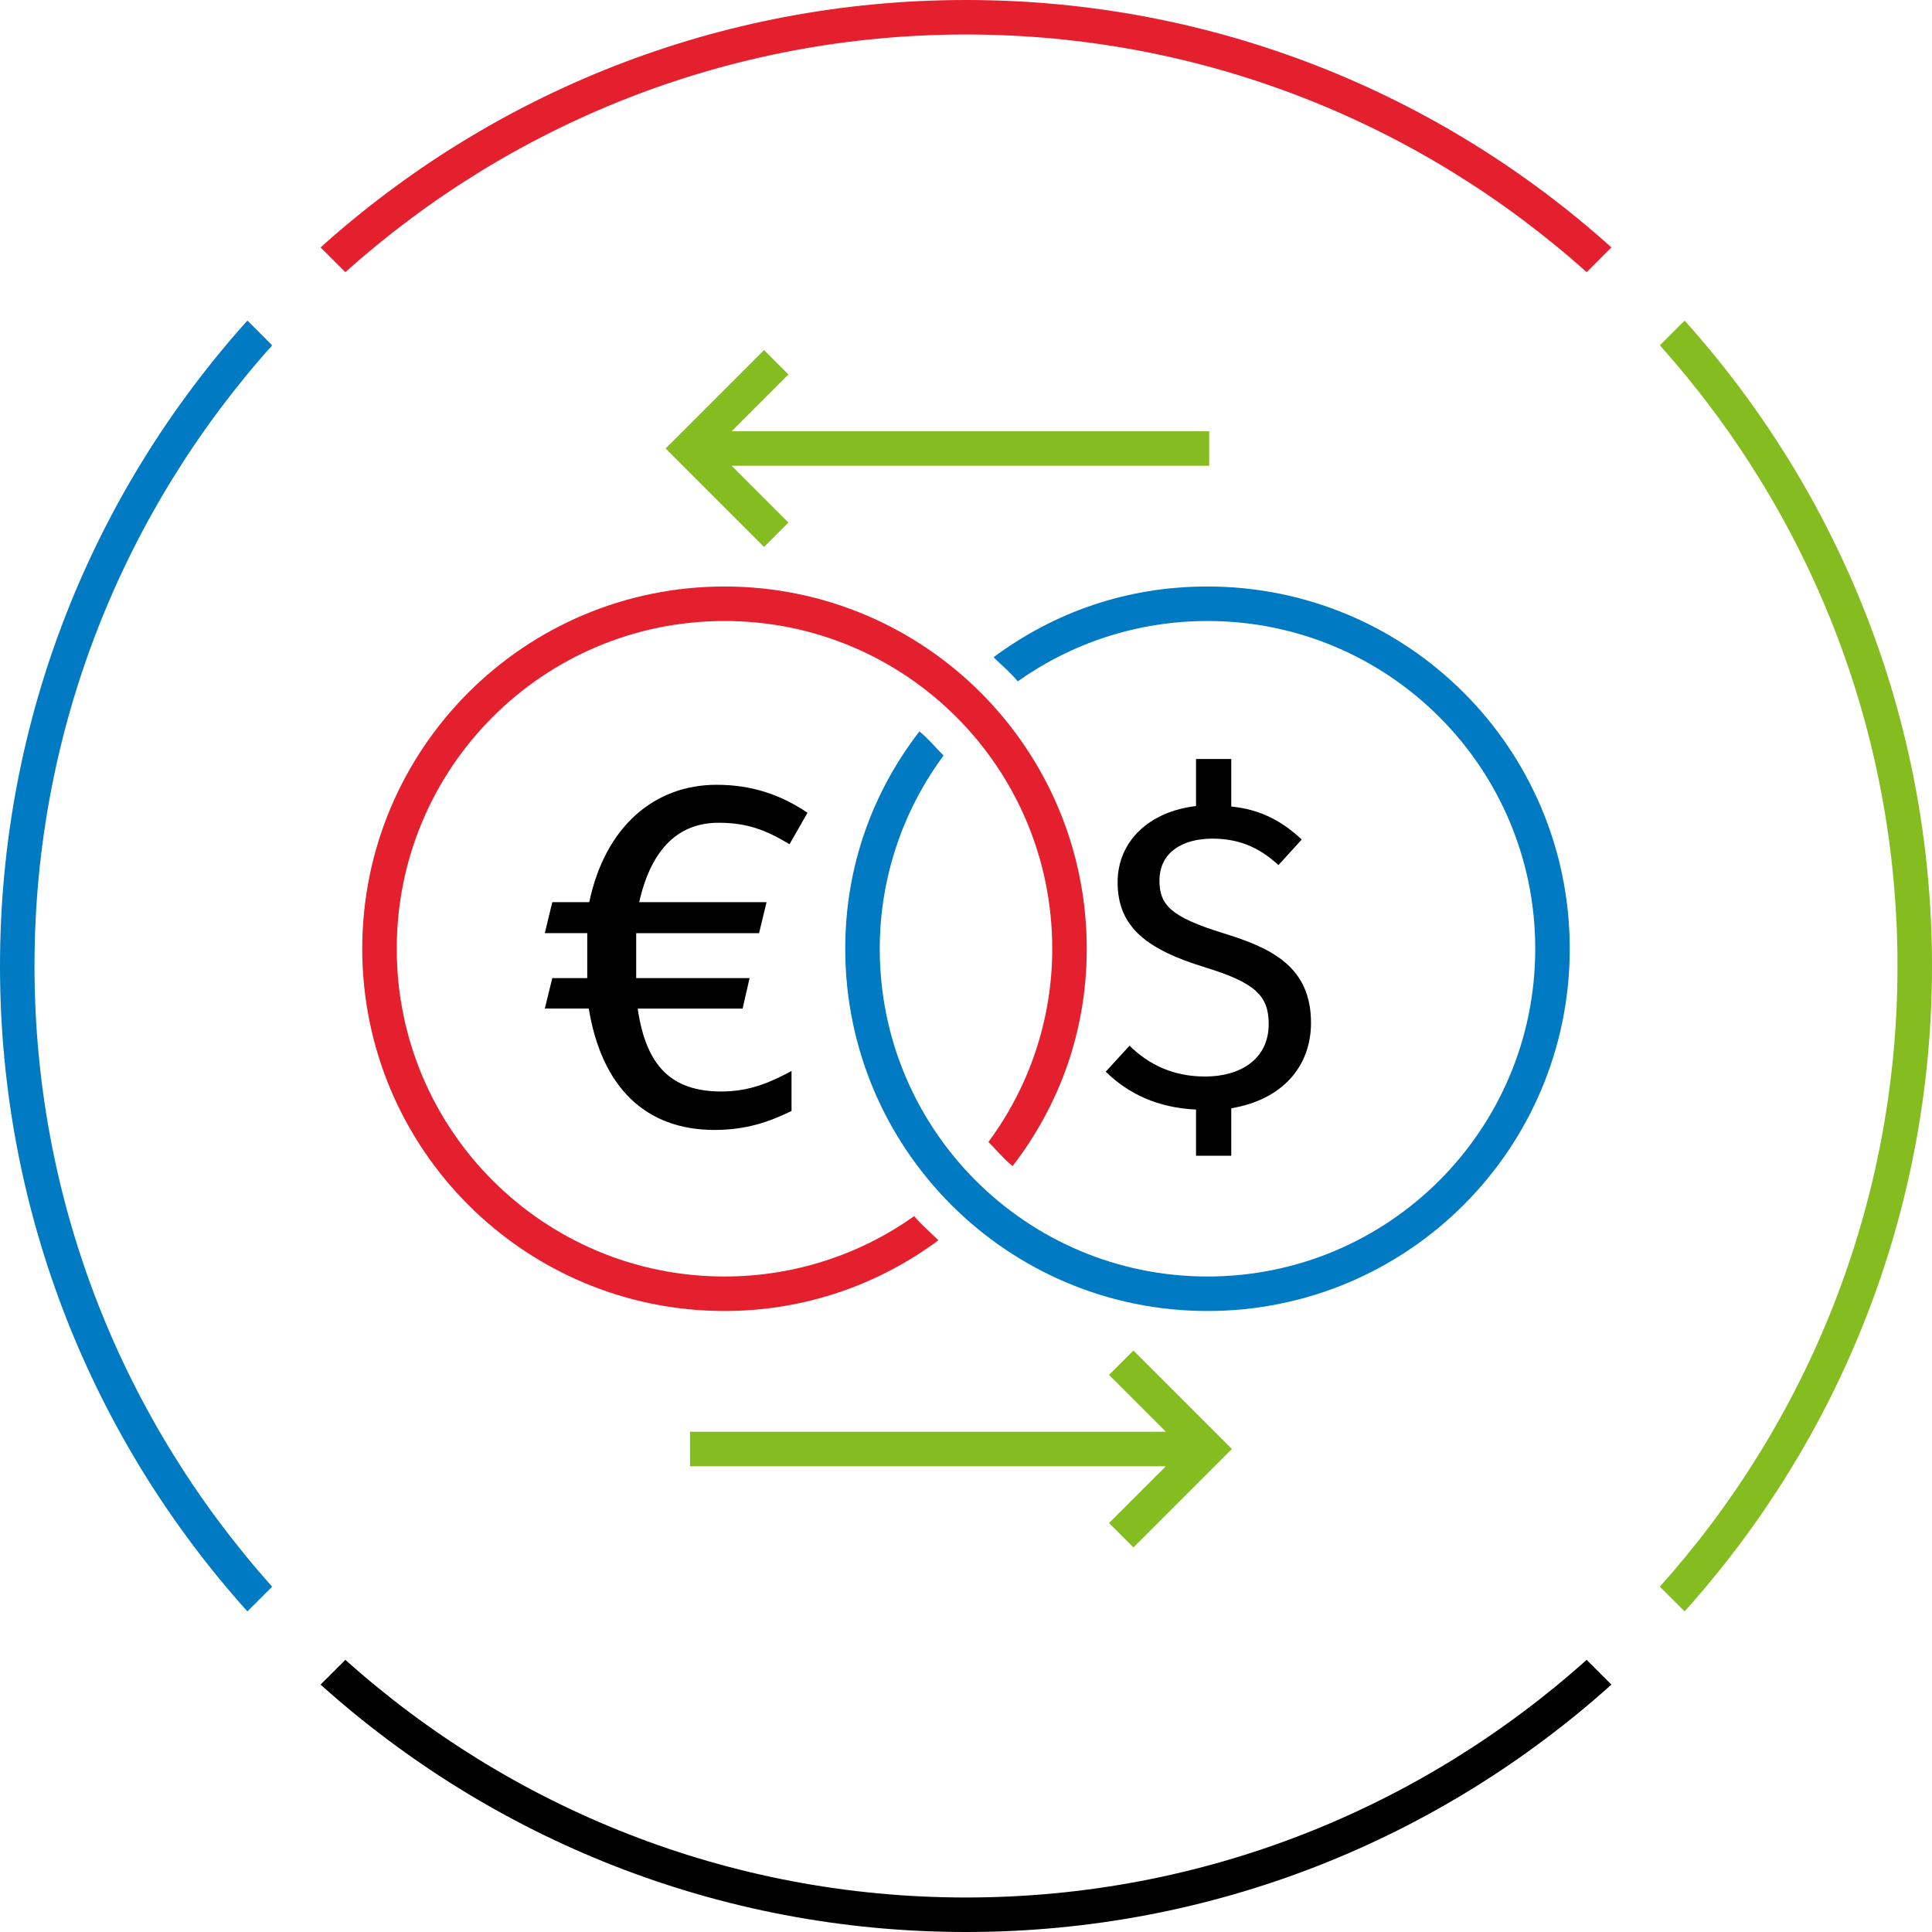 <?xml version="1.0" encoding="utf-8"?>
<!-- Generator: Adobe Illustrator 27.1.0, SVG Export Plug-In . SVG Version: 6.00 Build 0)  -->
<svg version="1.1" xmlns="http://www.w3.org/2000/svg" xmlns:xlink="http://www.w3.org/1999/xlink" x="0px" y="0px" width="112px"
	 height="112px" viewBox="0 0 112 112" style="enable-background:new 0 0 112 112;" xml:space="preserve">
<style type="text/css">
	.st0{display:none;}
	.st1{display:inline;}
	.st2{fill:none;}
	.st3{fill:#E5202E;}
	.st4{fill:#007AC3;}
	.st5{fill:#85BC20;}
	.st6{display:inline;fill:#E5202E;}
	.st7{display:inline;fill:#007AC3;}
	.st8{display:inline;fill:#85BC20;}
	.st9{display:inline;fill:none;}
</style>
<g id="transparant_background" class="st0">
	<g id="a" class="st1">
		<rect x="20" y="20" class="st2" width="72" height="72"/>
	</g>
</g>
<g id="basic__x2B__medium_icon" class="st0">
	<g id="b" class="st1">
		<path d="M53,70.5c-3.1,2.2-6.9,3.5-11,3.5c-10.5,0-19-8.5-19-19s8.5-19,19-19s19,8.5,19,19c0,4.2-1.4,8.1-3.7,11.2
			c0.5,0.5,0.9,1,1.4,1.4C61.4,64.1,63,59.8,63,55c0-11.6-9.4-21-21-21s-21,9.4-21,21s9.4,21,21,21c4.6,0,8.9-1.5,12.4-4.1
			C53.9,71.4,53.4,71,53,70.5L53,70.5z"/>
		<path d="M70,34c-4.7,0-8.9,1.5-12.4,4.1c0.5,0.5,1,0.9,1.4,1.4c3.1-2.2,6.9-3.5,11-3.5c10.5,0,19,8.5,19,19s-8.5,19-19,19
			s-19-8.5-19-19c0-4.2,1.4-8.1,3.7-11.2c-0.5-0.5-0.9-1-1.4-1.4C50.6,45.9,49,50.2,49,55c0,11.6,9.4,21,21,21s21-9.4,21-21
			S81.6,34,70,34z"/>
		<g>
			<path d="M71.378,64.246V67h-2.043v-2.678c-2.196-0.102-3.907-0.893-5.235-2.195l1.379-1.507c1.148,1.123,2.553,1.787,4.392,1.787
				c2.017,0,3.677-0.996,3.677-3.038c0-1.66-0.791-2.401-3.702-3.295c-3.32-1.022-5.057-2.298-5.057-4.928
				c0-2.401,1.865-4.111,4.546-4.418V44h2.043v2.754c1.711,0.178,2.937,0.842,4.086,1.915L74.11,50.15
				c-1.175-1.098-2.401-1.533-3.831-1.533c-1.711,0-3.064,0.791-3.064,2.426c0,1.43,0.665,2.12,3.728,3.064
				C73.676,54.951,76,56.023,76,59.292C76,61.845,74.314,63.761,71.378,64.246z"/>
		</g>
		<g>
			<path d="M41.832,63.275c1.679,0,2.924-0.58,4.054-1.188v2.317c-1.303,0.637-2.635,1.1-4.459,1.1
				c-3.996,0-6.543-2.461-7.296-7.036h-2.548l0.434-1.767h2.026v-2.606h-2.46l0.434-1.796h2.142
				c0.927-4.401,3.793-6.804,7.384-6.804c1.998,0,3.677,0.55,5.269,1.621l-1.042,1.825c-1.39-0.84-2.49-1.245-4.112-1.245
				c-2.229,0-3.879,1.39-4.604,4.604h7.384l-0.434,1.796h-7.123v2.606h6.573l-0.405,1.767h-6.081
				C37.459,61.856,38.965,63.275,41.832,63.275z"/>
		</g>
	</g>
	<polygon class="st1" points="65.707,78.293 64.293,79.707 67.586,83 40,83 40,85 67.586,85 64.293,88.293 65.707,89.707 71.414,84 
			"/>
	<polygon class="st1" points="70.099,25 42.414,25 45.707,21.707 44.293,20.293 38.586,26 44.293,31.707 45.707,30.293 42.414,27 
		70.099,27 	"/>
</g>
<g id="large_icon">
	<g id="a_00000111885607041833960240000013663026301330118026_">
		<rect x="20" y="20" class="st2" width="72" height="72"/>
	</g>
	<path class="st3" d="M53,70.5c-3.1,2.2-6.9,3.5-11,3.5c-10.5,0-19-8.5-19-19s8.5-19,19-19s19,8.5,19,19c0,4.2-1.4,8.1-3.7,11.2
		c0.5,0.5,0.9,1,1.4,1.4C61.4,64.1,63,59.8,63,55c0-11.6-9.4-21-21-21s-21,9.4-21,21s9.4,21,21,21c4.6,0,8.9-1.5,12.4-4.1
		C53.9,71.4,53.4,71,53,70.5L53,70.5z"/>
	<path class="st4" d="M70,34c-4.7,0-8.9,1.5-12.4,4.1c0.5,0.5,1,0.9,1.4,1.4c3.1-2.2,6.9-3.5,11-3.5c10.5,0,19,8.5,19,19
		s-8.5,19-19,19s-19-8.5-19-19c0-4.2,1.4-8.1,3.7-11.2c-0.5-0.5-0.9-1-1.4-1.4C50.6,45.9,49,50.2,49,55c0,11.6,9.4,21,21,21
		s21-9.4,21-21S81.6,34,70,34z"/>
	<g>
		<path d="M71.378,64.246V67h-2.043v-2.678c-2.196-0.102-3.907-0.893-5.235-2.195l1.379-1.507c1.148,1.123,2.553,1.787,4.392,1.787
			c2.017,0,3.677-0.996,3.677-3.038c0-1.66-0.791-2.401-3.702-3.295c-3.32-1.022-5.057-2.298-5.057-4.928
			c0-2.401,1.865-4.111,4.546-4.418V44h2.043v2.754c1.711,0.178,2.937,0.842,4.086,1.915L74.11,50.15
			c-1.175-1.098-2.401-1.533-3.831-1.533c-1.711,0-3.064,0.791-3.064,2.426c0,1.43,0.665,2.12,3.728,3.064
			C73.676,54.951,76,56.023,76,59.292C76,61.845,74.314,63.761,71.378,64.246z"/>
	</g>
	<g>
		<path d="M41.832,63.275c1.679,0,2.924-0.58,4.054-1.188v2.317c-1.303,0.637-2.635,1.1-4.459,1.1c-3.996,0-6.543-2.461-7.296-7.036
			h-2.548l0.434-1.767h2.026v-2.606h-2.46l0.434-1.796h2.142c0.927-4.401,3.793-6.804,7.384-6.804c1.998,0,3.677,0.55,5.269,1.621
			l-1.042,1.825c-1.39-0.84-2.49-1.245-4.112-1.245c-2.229,0-3.879,1.39-4.604,4.604h7.384l-0.434,1.796h-7.123v2.606h6.573
			l-0.405,1.767h-6.081C37.459,61.856,38.965,63.275,41.832,63.275z"/>
	</g>
	<polygon class="st5" points="65.707,78.293 64.293,79.707 67.586,83 40,83 40,85 67.586,85 64.293,88.293 65.707,89.707 71.414,84 
			"/>
	<polygon class="st5" points="70.099,25 42.414,25 45.707,21.707 44.293,20.293 38.586,26 44.293,31.707 45.707,30.293 42.414,27 
		70.099,27 	"/>
	<rect x="20" y="20" class="st2" width="72" height="72"/>
</g>
<g id="colored_circle">
	<path class="st5" d="M97.658,18.585l-1.435,1.435C104.782,29.579,110,42.189,110,56s-5.217,26.421-13.777,35.98l1.435,1.435
		C106.572,83.498,112,70.384,112,56S106.572,28.502,97.658,18.585z"/>
	<path d="M91.98,96.223C82.421,104.782,69.811,110,56,110s-26.421-5.218-35.98-13.777l-1.435,1.435
		C28.502,106.572,41.616,112,56,112s27.498-5.428,37.415-14.342L91.98,96.223z"/>
	<path class="st3" d="M20.02,15.777C29.579,7.217,42.189,2,56,2s26.421,5.218,35.98,13.777l1.435-1.435C83.498,5.428,70.384,0,56,0
		S28.502,5.428,18.585,14.342L20.02,15.777z"/>
	<path class="st4" d="M15.777,91.98C7.218,82.421,2,69.811,2,56s5.218-26.421,13.777-35.98l-1.435-1.435C5.428,28.502,0,41.616,0,56
		s5.428,27.498,14.342,37.415L15.777,91.98z"/>
</g>
<g id="primary_illustration" class="st0">
	<path class="st6" d="M49.704,102.128C40.683,108.347,29.762,112,18,112c-30.878,0-56-25.121-56-56c0-30.878,25.122-56,56-56
		s56,25.122,56,56c0,14.787-5.771,28.244-15.167,38.264c0.982,0.903,2.004,1.763,3.054,2.589C71.873,86.133,78,71.772,78,56
		C78,22.916,51.084-4,18-4s-60,26.916-60,60s26.916,60,60,60c12.942,0,24.929-4.133,34.742-11.128
		C51.699,103.99,50.688,103.073,49.704,102.128z"/>
	<path class="st7" d="M94-4C81.058-4,69.07,0.133,59.258,7.128c1.043,0.882,2.054,1.799,3.038,2.744C71.317,3.653,82.238,0,94,0
		c30.879,0,56,25.122,56,56c0,30.879-25.121,56-56,56S38,86.879,38,56c0-14.787,5.771-28.244,15.167-38.264
		c-0.982-0.903-2.004-1.763-3.054-2.589C40.127,25.867,34,40.228,34,56c0,33.084,26.916,60,60,60s60-26.916,60-60S127.084-4,94-4z"
		/>
	<g class="st1">
		<path d="M-1.159,48.381h22.703l-0.918,3.589H-1.493v8.597h20.449l-0.835,3.59H-1.326c1.502,11.852,7.178,16.859,15.858,16.859
			c4.924,0,8.18-1.586,11.602-3.505v4.507c-3.505,1.92-7.345,3.255-12.27,3.255c-11.101,0-18.446-7.178-20.365-21.116h-6.844
			l0.918-3.59h5.843V51.97h-6.761l0.918-3.589h6.093c2.504-13.104,10.35-20.449,20.533-20.449c5.425,0,9.766,1.502,14.189,4.507
			l-2.086,3.505c-4.257-2.754-7.345-3.839-11.936-3.839C6.771,32.105,1.011,37.363-1.159,48.381z"/>
	</g>
	<g class="st1">
		<path d="M100.996,82.605v7.409h-3.835v-7.259c-6.316-0.226-11.129-2.557-14.964-6.241l2.632-2.782
			c3.384,3.158,7.444,5.264,13.234,5.264c7.068,0,12.182-3.835,12.182-10.603c0-6.016-2.933-8.422-11.881-11.204
			c-9.926-3.158-14.212-6.617-14.212-13.686c0-6.692,5.188-11.655,13.009-12.257v-8.295h3.835v8.295
			c5.264,0.451,8.798,2.406,12.182,5.489l-2.632,2.782c-3.534-3.309-6.993-4.587-11.655-4.587c-6.016,0-10.227,3.158-10.227,8.422
			c0,5.113,2.632,7.369,11.58,10.076c9.023,2.857,14.513,6.016,14.513,14.813C114.757,75.988,109.493,81.553,100.996,82.605z"/>
	</g>
	<rect x="-52" y="-52" class="st9" width="216" height="216"/>
</g>
</svg>
